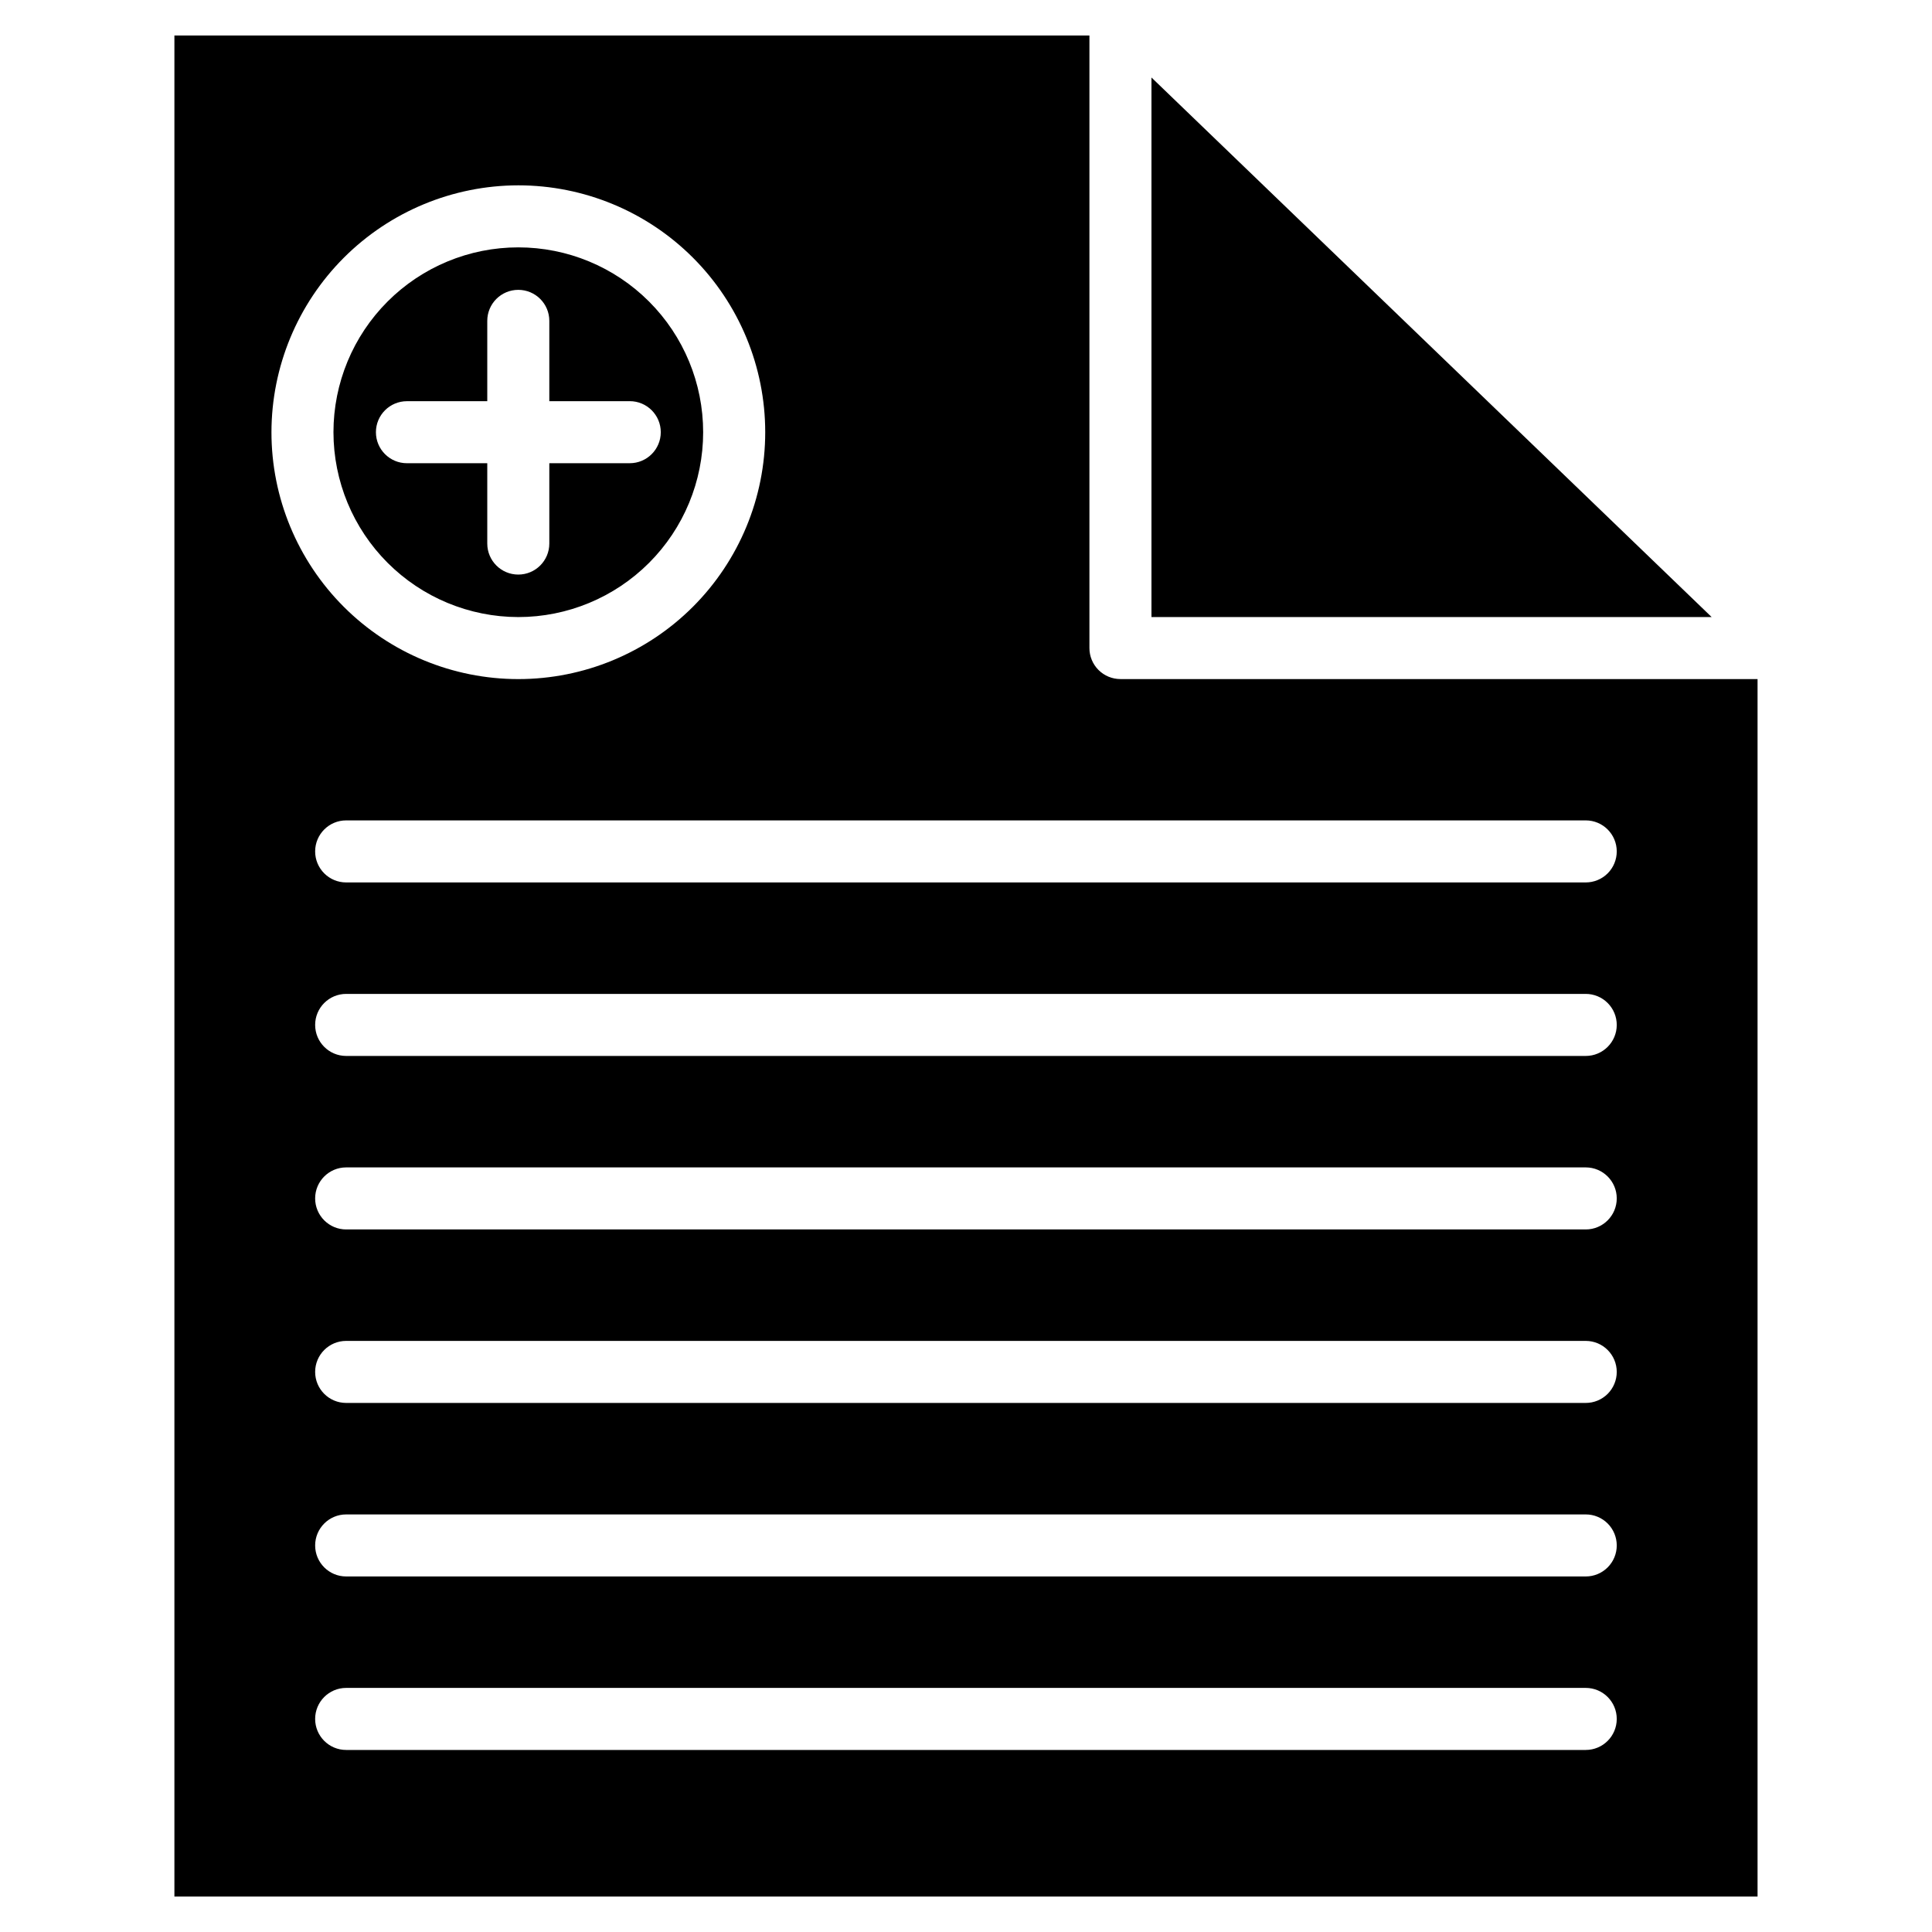 <?xml version="1.0" encoding="UTF-8"?>
<!-- The Best Svg Icon site in the world: iconSvg.co, Visit us! https://iconsvg.co -->
<svg fill="#000000" width="800px" height="800px" version="1.1" viewBox="144 144 512 512" xmlns="http://www.w3.org/2000/svg">
 <path d="m597.61 307.53h-148.46v-142.99zm12.16 16.441v322.63h-419.55v-493.2h242.49v162.34c0 2.18 0.863 4.269 2.406 5.812 1.543 1.543 3.637 2.406 5.816 2.406zm-393.83-65.434c-0.004 17.352 6.891 33.996 19.16 46.266s28.91 19.164 46.262 19.164c17.355 0 33.996-6.891 46.266-19.16 12.27-12.273 19.164-28.914 19.164-46.266 0-17.355-6.894-33.996-19.168-46.266-12.27-12.27-28.91-19.16-46.266-19.16-17.344 0.02-33.973 6.918-46.238 19.184-12.262 12.266-19.16 28.891-19.18 46.238zm356.52 341h-0.004c0-4.543-3.68-8.223-8.219-8.223h-328.5c-4.539 0-8.219 3.68-8.219 8.223 0 4.539 3.68 8.219 8.219 8.219h328.5c4.539 0 8.215-3.676 8.219-8.215zm0-45.984h-0.004c0-2.18-0.867-4.273-2.406-5.812-1.543-1.539-3.633-2.406-5.812-2.402h-328.5c-4.539 0-8.219 3.68-8.219 8.219 0 4.539 3.68 8.219 8.219 8.219h328.5c2.18 0.004 4.273-0.863 5.812-2.406 1.543-1.539 2.41-3.633 2.406-5.812zm0-45.98h-0.004c-0.004-4.539-3.68-8.219-8.219-8.219h-328.5c-4.539 0-8.219 3.68-8.219 8.219 0 4.539 3.68 8.219 8.219 8.219h328.5c2.18 0.004 4.269-0.863 5.812-2.402 1.539-1.543 2.406-3.633 2.406-5.812zm0-45.98h-0.004c0-4.539-3.68-8.219-8.219-8.219h-328.5c-4.539 0-8.219 3.68-8.219 8.219 0 4.539 3.68 8.223 8.219 8.223h328.5c4.539 0 8.215-3.68 8.219-8.215zm0-45.973h-0.004c0.004-2.18-0.863-4.273-2.406-5.816-1.539-1.543-3.633-2.41-5.812-2.41h-328.5c-4.539 0-8.219 3.68-8.219 8.219 0 4.543 3.68 8.223 8.219 8.223h328.5c4.535 0 8.215-3.676 8.219-8.211zm0-45.984h-0.004c0-4.539-3.68-8.223-8.219-8.223h-328.5c-4.539 0-8.219 3.684-8.219 8.223 0 4.539 3.68 8.219 8.219 8.219h328.5c2.18 0 4.269-0.863 5.812-2.402 1.539-1.543 2.406-3.633 2.406-5.812zm-340.09-111.1c0.004-12.992 5.164-25.453 14.352-34.637 9.188-9.188 21.648-14.348 34.641-14.344 12.992 0 25.453 5.164 34.637 14.352 9.188 9.188 14.348 21.648 14.344 34.637 0 12.992-5.164 25.453-14.352 34.637-9.188 9.188-21.648 14.348-34.641 14.348-12.988-0.016-25.438-5.184-34.621-14.367-9.184-9.184-14.348-21.637-14.359-34.625zm19.473 8.219h21.289v21.293c0 4.539 3.68 8.219 8.219 8.219 4.543 0 8.223-3.68 8.223-8.219v-21.293h21.316c4.543 0 8.223-3.68 8.223-8.219 0-4.539-3.68-8.223-8.223-8.223h-21.316v-21.281c0-4.539-3.68-8.219-8.223-8.219-4.539 0-8.219 3.68-8.219 8.219v21.289h-21.289c-4.539 0-8.219 3.68-8.219 8.219 0 4.539 3.68 8.219 8.219 8.219z"/>
</svg>